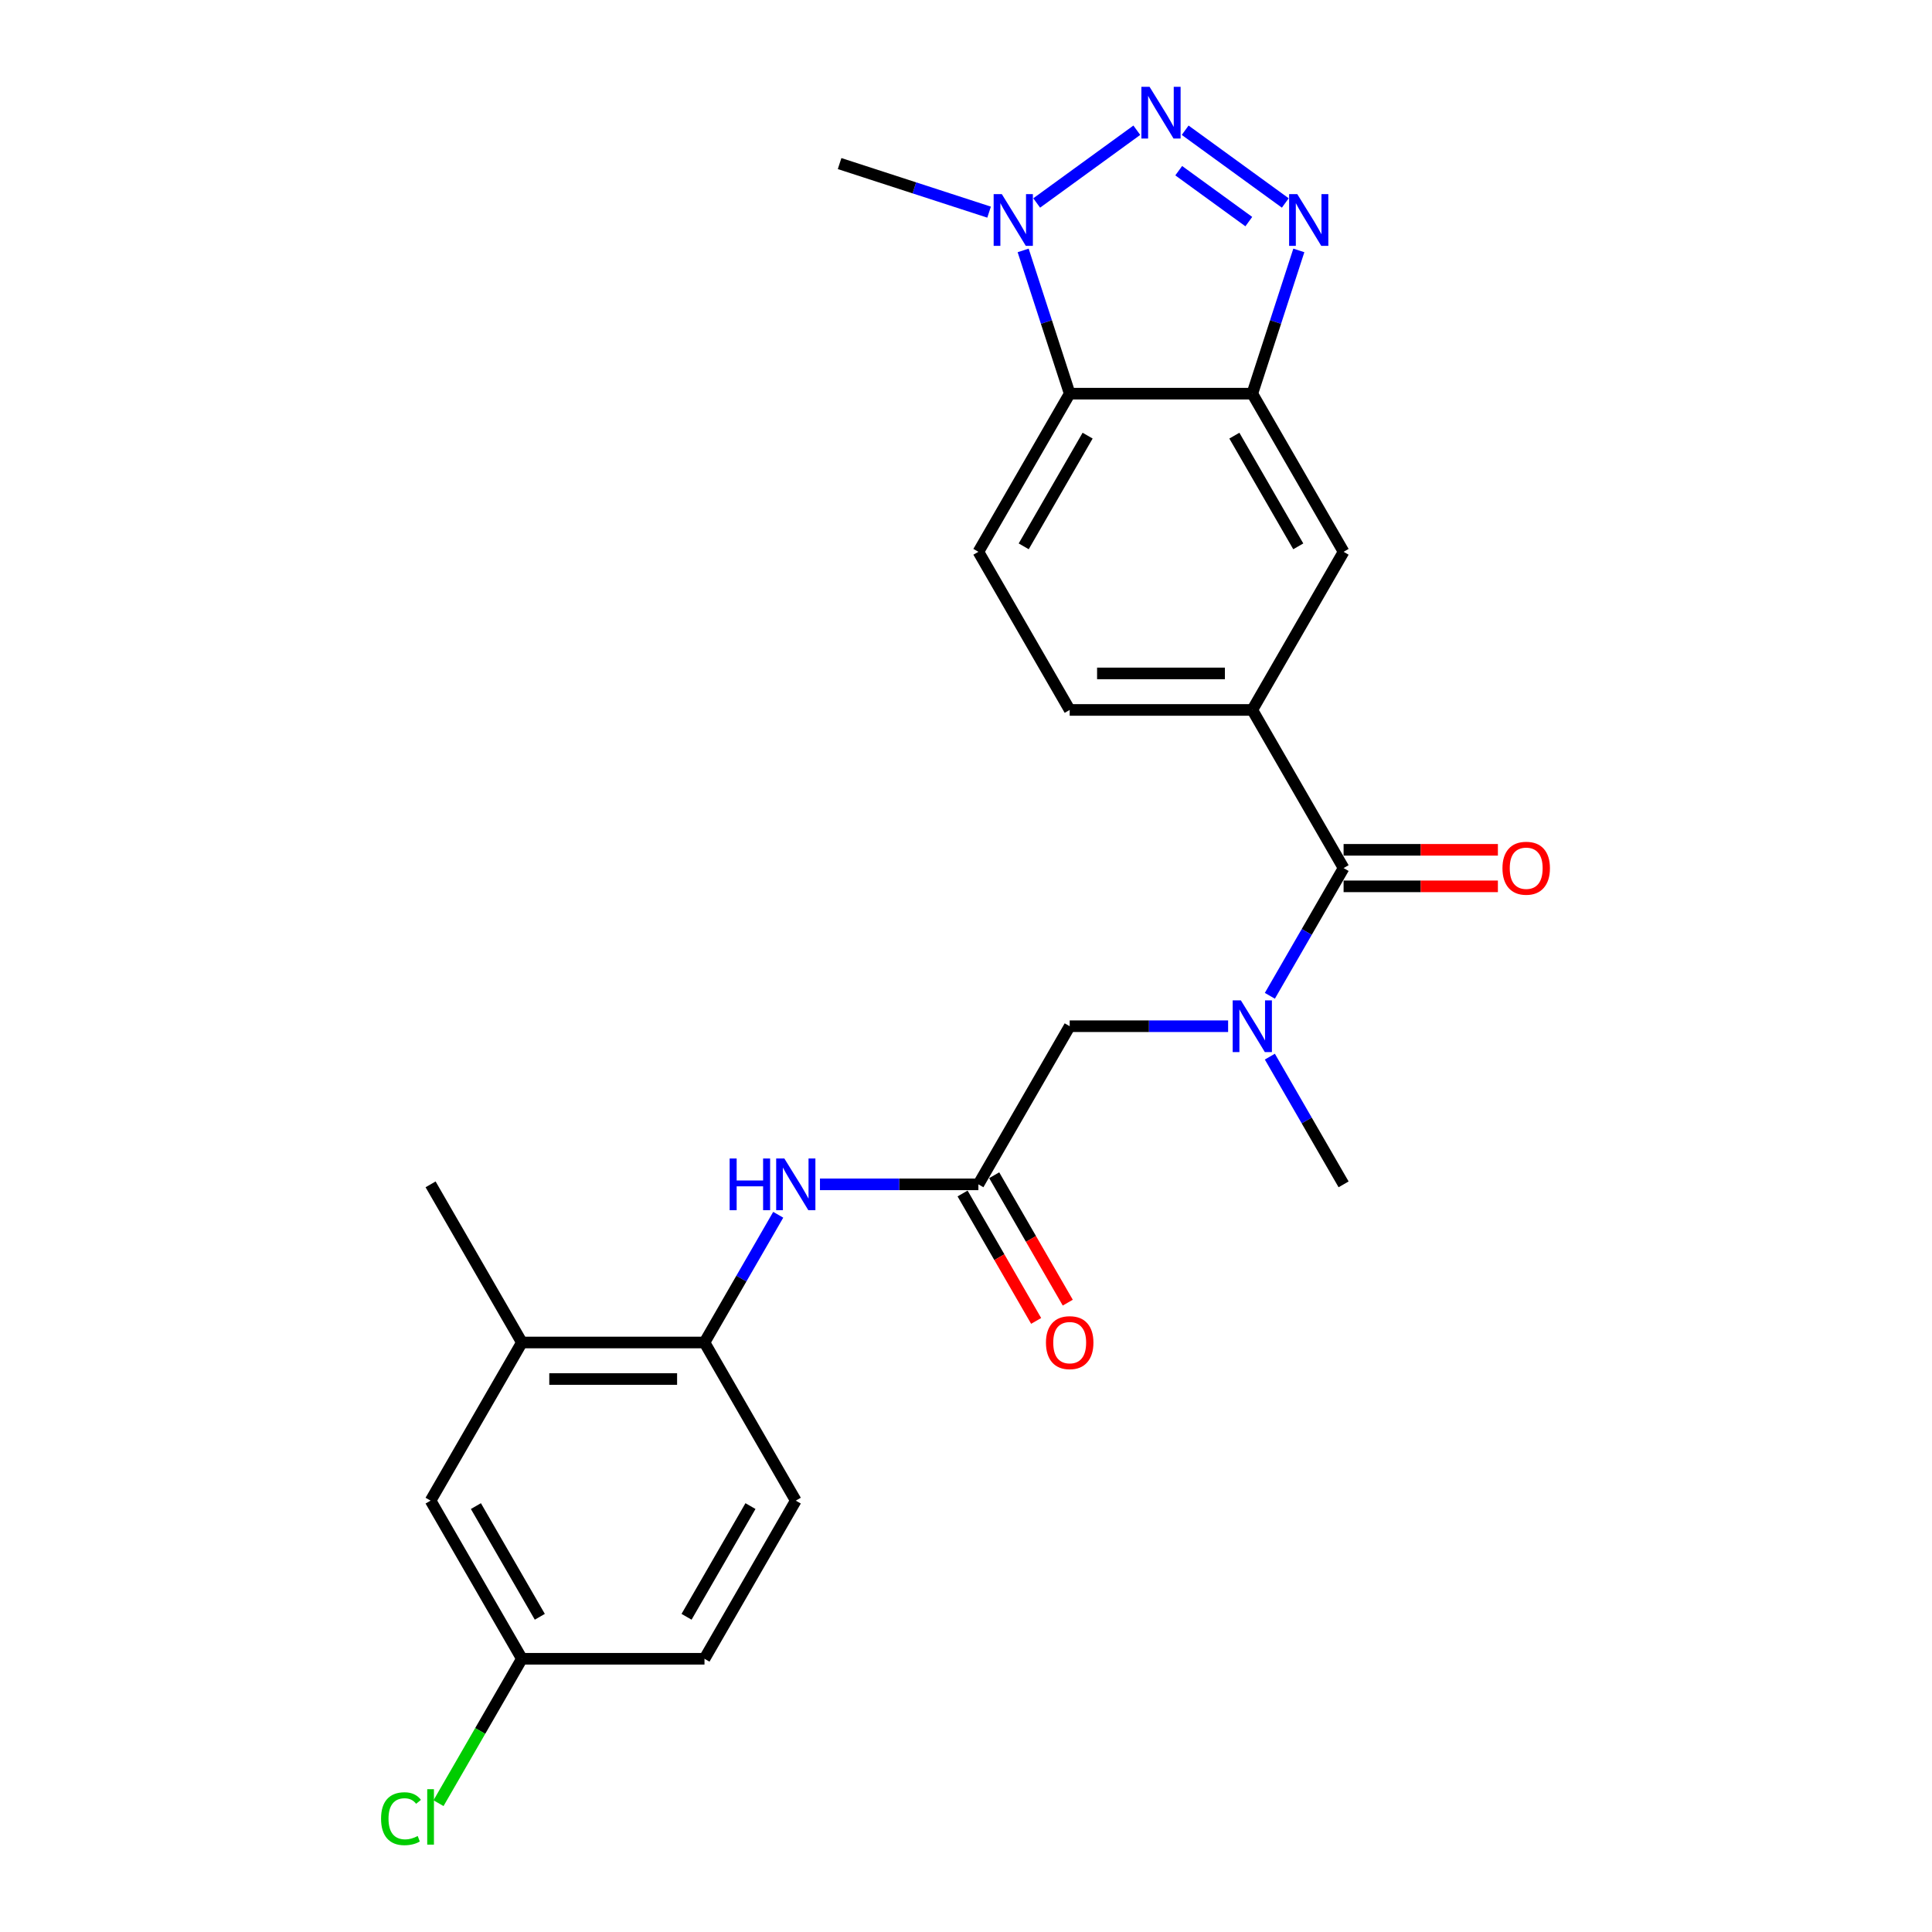 <?xml version='1.0' encoding='iso-8859-1'?>
<svg version='1.1' baseProfile='full'
              xmlns='http://www.w3.org/2000/svg'
                      xmlns:rdkit='http://www.rdkit.org/xml'
                      xmlns:xlink='http://www.w3.org/1999/xlink'
                  xml:space='preserve'
width='1000px' height='1000px' viewBox='0 0 1000 1000'>
<!-- END OF HEADER -->
<rect style='opacity:1.0;fill:#FFFFFF;stroke:none' width='1000' height='1000' x='0' y='0'> </rect>
<path class='bond-0' d='M 613.441,67.408 L 665.265,105.06' style='fill:none;fill-rule:evenodd;stroke:#0000FF;stroke-width:6px;stroke-linecap:butt;stroke-linejoin:miter;stroke-opacity:1' />
<path class='bond-0' d='M 610.104,88.349 L 646.38,114.705' style='fill:none;fill-rule:evenodd;stroke:#0000FF;stroke-width:6px;stroke-linecap:butt;stroke-linejoin:miter;stroke-opacity:1' />
<path class='bond-2' d='M 588.414,67.408 L 536.59,105.06' style='fill:none;fill-rule:evenodd;stroke:#0000FF;stroke-width:6px;stroke-linecap:butt;stroke-linejoin:miter;stroke-opacity:1' />
<path class='bond-1' d='M 672.275,129.617 L 660.23,166.688' style='fill:none;fill-rule:evenodd;stroke:#0000FF;stroke-width:6px;stroke-linecap:butt;stroke-linejoin:miter;stroke-opacity:1' />
<path class='bond-1' d='M 660.23,166.688 L 648.185,203.76' style='fill:none;fill-rule:evenodd;stroke:#000000;stroke-width:6px;stroke-linecap:butt;stroke-linejoin:miter;stroke-opacity:1' />
<path class='bond-9' d='M 648.185,203.76 L 695.442,285.612' style='fill:none;fill-rule:evenodd;stroke:#000000;stroke-width:6px;stroke-linecap:butt;stroke-linejoin:miter;stroke-opacity:1' />
<path class='bond-9' d='M 638.903,225.489 L 671.983,282.786' style='fill:none;fill-rule:evenodd;stroke:#000000;stroke-width:6px;stroke-linecap:butt;stroke-linejoin:miter;stroke-opacity:1' />
<path class='bond-25' d='M 648.185,203.76 L 553.67,203.76' style='fill:none;fill-rule:evenodd;stroke:#000000;stroke-width:6px;stroke-linecap:butt;stroke-linejoin:miter;stroke-opacity:1' />
<path class='bond-3' d='M 529.58,129.617 L 541.625,166.688' style='fill:none;fill-rule:evenodd;stroke:#0000FF;stroke-width:6px;stroke-linecap:butt;stroke-linejoin:miter;stroke-opacity:1' />
<path class='bond-3' d='M 541.625,166.688 L 553.67,203.76' style='fill:none;fill-rule:evenodd;stroke:#000000;stroke-width:6px;stroke-linecap:butt;stroke-linejoin:miter;stroke-opacity:1' />
<path class='bond-22' d='M 511.95,109.805 L 473.262,97.234' style='fill:none;fill-rule:evenodd;stroke:#0000FF;stroke-width:6px;stroke-linecap:butt;stroke-linejoin:miter;stroke-opacity:1' />
<path class='bond-22' d='M 473.262,97.234 L 434.574,84.664' style='fill:none;fill-rule:evenodd;stroke:#000000;stroke-width:6px;stroke-linecap:butt;stroke-linejoin:miter;stroke-opacity:1' />
<path class='bond-11' d='M 553.67,203.76 L 506.413,285.612' style='fill:none;fill-rule:evenodd;stroke:#000000;stroke-width:6px;stroke-linecap:butt;stroke-linejoin:miter;stroke-opacity:1' />
<path class='bond-11' d='M 562.952,225.489 L 529.872,282.786' style='fill:none;fill-rule:evenodd;stroke:#000000;stroke-width:6px;stroke-linecap:butt;stroke-linejoin:miter;stroke-opacity:1' />
<path class='bond-4' d='M 695.442,449.317 L 648.185,367.464' style='fill:none;fill-rule:evenodd;stroke:#000000;stroke-width:6px;stroke-linecap:butt;stroke-linejoin:miter;stroke-opacity:1' />
<path class='bond-5' d='M 695.442,449.317 L 676.359,482.37' style='fill:none;fill-rule:evenodd;stroke:#000000;stroke-width:6px;stroke-linecap:butt;stroke-linejoin:miter;stroke-opacity:1' />
<path class='bond-5' d='M 676.359,482.37 L 657.276,515.423' style='fill:none;fill-rule:evenodd;stroke:#0000FF;stroke-width:6px;stroke-linecap:butt;stroke-linejoin:miter;stroke-opacity:1' />
<path class='bond-15' d='M 695.442,458.768 L 735.375,458.768' style='fill:none;fill-rule:evenodd;stroke:#000000;stroke-width:6px;stroke-linecap:butt;stroke-linejoin:miter;stroke-opacity:1' />
<path class='bond-15' d='M 735.375,458.768 L 775.308,458.768' style='fill:none;fill-rule:evenodd;stroke:#FF0000;stroke-width:6px;stroke-linecap:butt;stroke-linejoin:miter;stroke-opacity:1' />
<path class='bond-15' d='M 695.442,439.865 L 735.375,439.865' style='fill:none;fill-rule:evenodd;stroke:#000000;stroke-width:6px;stroke-linecap:butt;stroke-linejoin:miter;stroke-opacity:1' />
<path class='bond-15' d='M 735.375,439.865 L 775.308,439.865' style='fill:none;fill-rule:evenodd;stroke:#FF0000;stroke-width:6px;stroke-linecap:butt;stroke-linejoin:miter;stroke-opacity:1' />
<path class='bond-12' d='M 635.671,531.169 L 594.671,531.169' style='fill:none;fill-rule:evenodd;stroke:#0000FF;stroke-width:6px;stroke-linecap:butt;stroke-linejoin:miter;stroke-opacity:1' />
<path class='bond-12' d='M 594.671,531.169 L 553.67,531.169' style='fill:none;fill-rule:evenodd;stroke:#000000;stroke-width:6px;stroke-linecap:butt;stroke-linejoin:miter;stroke-opacity:1' />
<path class='bond-23' d='M 657.276,546.915 L 676.359,579.968' style='fill:none;fill-rule:evenodd;stroke:#0000FF;stroke-width:6px;stroke-linecap:butt;stroke-linejoin:miter;stroke-opacity:1' />
<path class='bond-23' d='M 676.359,579.968 L 695.442,613.021' style='fill:none;fill-rule:evenodd;stroke:#000000;stroke-width:6px;stroke-linecap:butt;stroke-linejoin:miter;stroke-opacity:1' />
<path class='bond-6' d='M 648.185,367.464 L 695.442,285.612' style='fill:none;fill-rule:evenodd;stroke:#000000;stroke-width:6px;stroke-linecap:butt;stroke-linejoin:miter;stroke-opacity:1' />
<path class='bond-26' d='M 648.185,367.464 L 553.67,367.464' style='fill:none;fill-rule:evenodd;stroke:#000000;stroke-width:6px;stroke-linecap:butt;stroke-linejoin:miter;stroke-opacity:1' />
<path class='bond-26' d='M 634.008,348.561 L 567.847,348.561' style='fill:none;fill-rule:evenodd;stroke:#000000;stroke-width:6px;stroke-linecap:butt;stroke-linejoin:miter;stroke-opacity:1' />
<path class='bond-7' d='M 506.413,613.021 L 553.67,531.169' style='fill:none;fill-rule:evenodd;stroke:#000000;stroke-width:6px;stroke-linecap:butt;stroke-linejoin:miter;stroke-opacity:1' />
<path class='bond-8' d='M 506.413,613.021 L 465.412,613.021' style='fill:none;fill-rule:evenodd;stroke:#000000;stroke-width:6px;stroke-linecap:butt;stroke-linejoin:miter;stroke-opacity:1' />
<path class='bond-8' d='M 465.412,613.021 L 424.412,613.021' style='fill:none;fill-rule:evenodd;stroke:#0000FF;stroke-width:6px;stroke-linecap:butt;stroke-linejoin:miter;stroke-opacity:1' />
<path class='bond-17' d='M 498.227,617.747 L 517.267,650.724' style='fill:none;fill-rule:evenodd;stroke:#000000;stroke-width:6px;stroke-linecap:butt;stroke-linejoin:miter;stroke-opacity:1' />
<path class='bond-17' d='M 517.267,650.724 L 536.307,683.702' style='fill:none;fill-rule:evenodd;stroke:#FF0000;stroke-width:6px;stroke-linecap:butt;stroke-linejoin:miter;stroke-opacity:1' />
<path class='bond-17' d='M 514.598,608.295 L 533.637,641.273' style='fill:none;fill-rule:evenodd;stroke:#000000;stroke-width:6px;stroke-linecap:butt;stroke-linejoin:miter;stroke-opacity:1' />
<path class='bond-17' d='M 533.637,641.273 L 552.677,674.25' style='fill:none;fill-rule:evenodd;stroke:#FF0000;stroke-width:6px;stroke-linecap:butt;stroke-linejoin:miter;stroke-opacity:1' />
<path class='bond-10' d='M 402.807,628.767 L 383.724,661.82' style='fill:none;fill-rule:evenodd;stroke:#0000FF;stroke-width:6px;stroke-linecap:butt;stroke-linejoin:miter;stroke-opacity:1' />
<path class='bond-10' d='M 383.724,661.82 L 364.64,694.873' style='fill:none;fill-rule:evenodd;stroke:#000000;stroke-width:6px;stroke-linecap:butt;stroke-linejoin:miter;stroke-opacity:1' />
<path class='bond-13' d='M 364.64,694.873 L 270.125,694.873' style='fill:none;fill-rule:evenodd;stroke:#000000;stroke-width:6px;stroke-linecap:butt;stroke-linejoin:miter;stroke-opacity:1' />
<path class='bond-13' d='M 350.463,713.776 L 284.303,713.776' style='fill:none;fill-rule:evenodd;stroke:#000000;stroke-width:6px;stroke-linecap:butt;stroke-linejoin:miter;stroke-opacity:1' />
<path class='bond-18' d='M 364.64,694.873 L 411.898,776.726' style='fill:none;fill-rule:evenodd;stroke:#000000;stroke-width:6px;stroke-linecap:butt;stroke-linejoin:miter;stroke-opacity:1' />
<path class='bond-14' d='M 506.413,285.612 L 553.67,367.464' style='fill:none;fill-rule:evenodd;stroke:#000000;stroke-width:6px;stroke-linecap:butt;stroke-linejoin:miter;stroke-opacity:1' />
<path class='bond-16' d='M 270.125,694.873 L 222.868,776.726' style='fill:none;fill-rule:evenodd;stroke:#000000;stroke-width:6px;stroke-linecap:butt;stroke-linejoin:miter;stroke-opacity:1' />
<path class='bond-24' d='M 270.125,694.873 L 222.868,613.021' style='fill:none;fill-rule:evenodd;stroke:#000000;stroke-width:6px;stroke-linecap:butt;stroke-linejoin:miter;stroke-opacity:1' />
<path class='bond-27' d='M 222.868,776.726 L 270.125,858.578' style='fill:none;fill-rule:evenodd;stroke:#000000;stroke-width:6px;stroke-linecap:butt;stroke-linejoin:miter;stroke-opacity:1' />
<path class='bond-27' d='M 246.327,779.552 L 279.407,836.849' style='fill:none;fill-rule:evenodd;stroke:#000000;stroke-width:6px;stroke-linecap:butt;stroke-linejoin:miter;stroke-opacity:1' />
<path class='bond-20' d='M 411.898,776.726 L 364.64,858.578' style='fill:none;fill-rule:evenodd;stroke:#000000;stroke-width:6px;stroke-linecap:butt;stroke-linejoin:miter;stroke-opacity:1' />
<path class='bond-20' d='M 388.439,779.552 L 355.359,836.849' style='fill:none;fill-rule:evenodd;stroke:#000000;stroke-width:6px;stroke-linecap:butt;stroke-linejoin:miter;stroke-opacity:1' />
<path class='bond-19' d='M 270.125,858.578 L 364.64,858.578' style='fill:none;fill-rule:evenodd;stroke:#000000;stroke-width:6px;stroke-linecap:butt;stroke-linejoin:miter;stroke-opacity:1' />
<path class='bond-21' d='M 270.125,858.578 L 248.548,895.952' style='fill:none;fill-rule:evenodd;stroke:#000000;stroke-width:6px;stroke-linecap:butt;stroke-linejoin:miter;stroke-opacity:1' />
<path class='bond-21' d='M 248.548,895.952 L 226.97,933.325' style='fill:none;fill-rule:evenodd;stroke:#00CC00;stroke-width:6px;stroke-linecap:butt;stroke-linejoin:miter;stroke-opacity:1' />
<path  class='atom-0' d='M 595.011 44.933
L 603.782 59.11
Q 604.651 60.509, 606.05 63.042
Q 607.449 65.575, 607.525 65.726
L 607.525 44.933
L 611.078 44.933
L 611.078 71.7
L 607.411 71.7
L 597.998 56.199
Q 596.901 54.384, 595.729 52.305
Q 594.595 50.226, 594.255 49.583
L 594.255 71.7
L 590.777 71.7
L 590.777 44.933
L 595.011 44.933
' fill='#0000FF'/>
<path  class='atom-1' d='M 671.475 100.487
L 680.246 114.665
Q 681.116 116.063, 682.514 118.596
Q 683.913 121.129, 683.989 121.281
L 683.989 100.487
L 687.543 100.487
L 687.543 127.254
L 683.875 127.254
L 674.462 111.754
Q 673.365 109.939, 672.193 107.86
Q 671.059 105.78, 670.719 105.138
L 670.719 127.254
L 667.241 127.254
L 667.241 100.487
L 671.475 100.487
' fill='#0000FF'/>
<path  class='atom-3' d='M 518.547 100.487
L 527.318 114.665
Q 528.187 116.063, 529.586 118.596
Q 530.985 121.129, 531.061 121.281
L 531.061 100.487
L 534.614 100.487
L 534.614 127.254
L 530.947 127.254
L 521.533 111.754
Q 520.437 109.939, 519.265 107.86
Q 518.131 105.78, 517.791 105.138
L 517.791 127.254
L 514.313 127.254
L 514.313 100.487
L 518.547 100.487
' fill='#0000FF'/>
<path  class='atom-6' d='M 642.268 517.786
L 651.039 531.963
Q 651.909 533.362, 653.308 535.895
Q 654.707 538.428, 654.782 538.579
L 654.782 517.786
L 658.336 517.786
L 658.336 544.552
L 654.669 544.552
L 645.255 529.052
Q 644.159 527.237, 642.987 525.158
Q 641.853 523.078, 641.512 522.436
L 641.512 544.552
L 638.034 544.552
L 638.034 517.786
L 642.268 517.786
' fill='#0000FF'/>
<path  class='atom-9' d='M 377.665 599.638
L 381.294 599.638
L 381.294 611.017
L 394.98 611.017
L 394.98 599.638
L 398.609 599.638
L 398.609 626.404
L 394.98 626.404
L 394.98 614.042
L 381.294 614.042
L 381.294 626.404
L 377.665 626.404
L 377.665 599.638
' fill='#0000FF'/>
<path  class='atom-9' d='M 405.981 599.638
L 414.752 613.815
Q 415.622 615.214, 417.021 617.747
Q 418.419 620.28, 418.495 620.431
L 418.495 599.638
L 422.049 599.638
L 422.049 626.404
L 418.382 626.404
L 408.968 610.904
Q 407.871 609.089, 406.699 607.01
Q 405.565 604.931, 405.225 604.288
L 405.225 626.404
L 401.747 626.404
L 401.747 599.638
L 405.981 599.638
' fill='#0000FF'/>
<path  class='atom-16' d='M 777.67 449.392
Q 777.67 442.965, 780.846 439.374
Q 784.022 435.782, 789.957 435.782
Q 795.893 435.782, 799.069 439.374
Q 802.244 442.965, 802.244 449.392
Q 802.244 455.895, 799.031 459.6
Q 795.817 463.267, 789.957 463.267
Q 784.06 463.267, 780.846 459.6
Q 777.67 455.933, 777.67 449.392
M 789.957 460.242
Q 794.04 460.242, 796.233 457.52
Q 798.464 454.761, 798.464 449.392
Q 798.464 444.137, 796.233 441.491
Q 794.04 438.807, 789.957 438.807
Q 785.874 438.807, 783.644 441.453
Q 781.451 444.099, 781.451 449.392
Q 781.451 454.798, 783.644 457.52
Q 785.874 460.242, 789.957 460.242
' fill='#FF0000'/>
<path  class='atom-18' d='M 541.383 694.949
Q 541.383 688.522, 544.559 684.93
Q 547.735 681.339, 553.67 681.339
Q 559.606 681.339, 562.781 684.93
Q 565.957 688.522, 565.957 694.949
Q 565.957 701.452, 562.744 705.157
Q 559.53 708.824, 553.67 708.824
Q 547.772 708.824, 544.559 705.157
Q 541.383 701.489, 541.383 694.949
M 553.67 705.799
Q 557.753 705.799, 559.946 703.077
Q 562.176 700.317, 562.176 694.949
Q 562.176 689.694, 559.946 687.048
Q 557.753 684.363, 553.67 684.363
Q 549.587 684.363, 547.357 687.01
Q 545.164 689.656, 545.164 694.949
Q 545.164 700.355, 547.357 703.077
Q 549.587 705.799, 553.67 705.799
' fill='#FF0000'/>
<path  class='atom-22' d='M 197.236 941.357
Q 197.236 934.703, 200.336 931.225
Q 203.474 927.709, 209.409 927.709
Q 214.929 927.709, 217.878 931.603
L 215.382 933.644
Q 213.228 930.809, 209.409 930.809
Q 205.364 930.809, 203.209 933.531
Q 201.092 936.215, 201.092 941.357
Q 201.092 946.649, 203.285 949.371
Q 205.515 952.093, 209.825 952.093
Q 212.774 952.093, 216.214 950.317
L 217.273 953.152
Q 215.874 954.059, 213.757 954.589
Q 211.64 955.118, 209.296 955.118
Q 203.474 955.118, 200.336 951.564
Q 197.236 948.01, 197.236 941.357
' fill='#00CC00'/>
<path  class='atom-22' d='M 221.129 926.083
L 224.607 926.083
L 224.607 954.778
L 221.129 954.778
L 221.129 926.083
' fill='#00CC00'/>
</svg>
